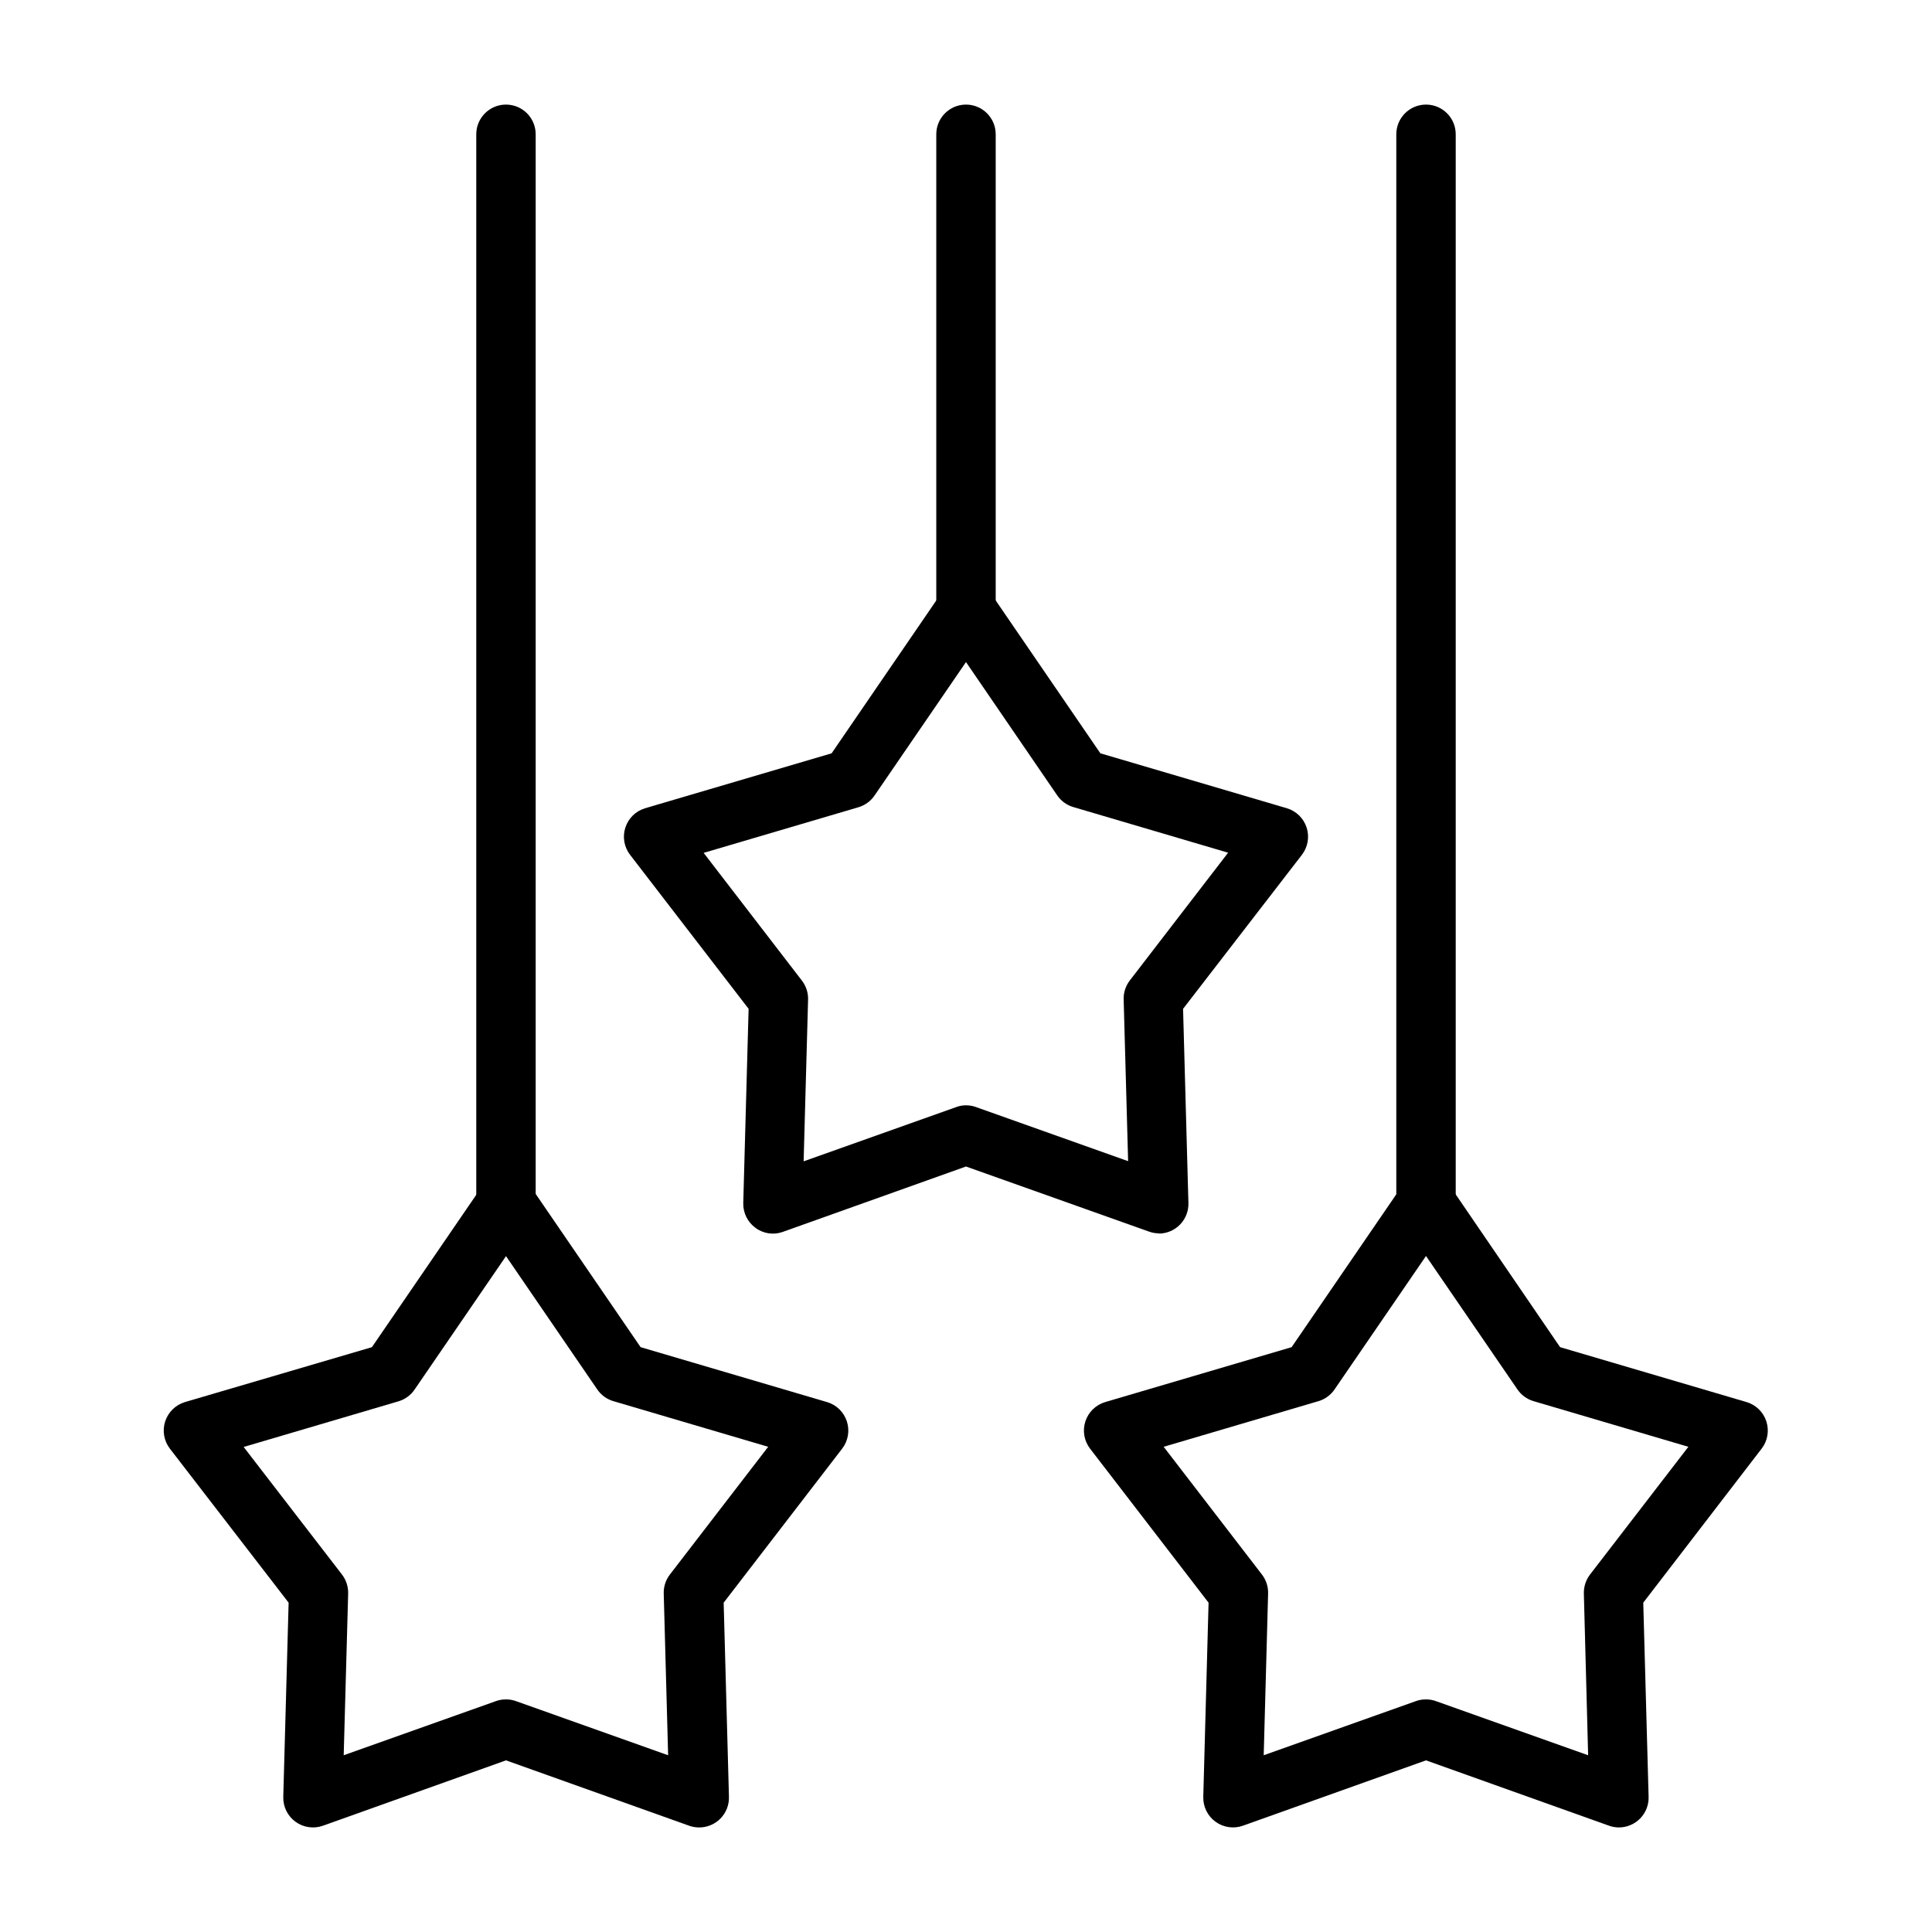 <?xml version="1.0" encoding="UTF-8"?>
<!-- Uploaded to: ICON Repo, www.svgrepo.com, Generator: ICON Repo Mixer Tools -->
<svg fill="#000000" width="800px" height="800px" version="1.1" viewBox="144 144 512 512" xmlns="http://www.w3.org/2000/svg">
 <g>
  <path d="m451.15 470.85c-0.898 0.004-1.789-0.152-2.629-0.457l-48.523-17.258-48.523 17.32c-2.445 0.891-5.172 0.496-7.258-1.055-2.102-1.523-3.312-3.988-3.246-6.582l1.418-51.469-31.41-40.809v0.004c-1.586-2.059-2.055-4.769-1.25-7.238 0.801-2.473 2.773-4.391 5.266-5.121l49.391-14.547 29.109-42.508v-0.004c1.555-2.019 3.957-3.203 6.504-3.203s4.949 1.184 6.5 3.203l29.109 42.508 49.391 14.547v0.004c2.492 0.73 4.465 2.648 5.269 5.121 0.801 2.469 0.332 5.18-1.254 7.238l-31.488 40.809 1.418 51.469v-0.004c0.059 2.125-0.746 4.188-2.227 5.711-1.484 1.523-3.519 2.383-5.648 2.383zm-51.152-33.93c0.895-0.004 1.785 0.148 2.629 0.457l40.336 14.344-1.18-42.809c-0.066-1.801 0.492-3.566 1.574-5.008l26.105-33.93-41.059-12.105h-0.004c-1.746-0.523-3.254-1.637-4.269-3.148l-24.133-35.266-24.199 35.312c-1.016 1.512-2.523 2.625-4.266 3.148l-41.059 12.105 26.105 33.93h-0.004c1.082 1.441 1.637 3.207 1.574 5.008l-1.18 42.809 40.336-14.344h-0.004c0.859-0.332 1.773-0.504 2.695-0.504z"/>
  <path d="m400 313.41c-4.348 0-7.875-3.523-7.875-7.871v-125.95c0-4.348 3.527-7.871 7.875-7.871s7.871 3.523 7.871 7.871v125.95c0 2.086-0.828 4.09-2.305 5.566-1.477 1.477-3.481 2.305-5.566 2.305z"/>
  <path d="m329.25 628.29c-0.898 0-1.789-0.152-2.629-0.457l-48.523-17.32-48.508 17.32c-2.449 0.871-5.172 0.484-7.273-1.043-2.106-1.527-3.316-3.996-3.246-6.594l1.418-51.469-31.457-40.809c-1.586-2.055-2.059-4.762-1.258-7.234 0.801-2.469 2.766-4.387 5.258-5.125l49.531-14.547 29.109-42.508c1.551-2.019 3.949-3.203 6.496-3.203 2.543 0 4.945 1.184 6.492 3.203l29.109 42.508 49.391 14.547c2.496 0.734 4.465 2.648 5.269 5.121 0.801 2.473 0.332 5.18-1.254 7.238l-31.395 40.809 1.402 51.469c0.059 2.125-0.742 4.184-2.227 5.707-1.48 1.527-3.519 2.387-5.644 2.387zm-51.152-33.93c0.898-0.008 1.797 0.148 2.644 0.457l40.32 14.344-1.164-42.809c-0.066-1.801 0.492-3.57 1.574-5.008l26.105-33.93-41.059-12.105h-0.004c-1.746-0.523-3.254-1.637-4.269-3.148l-24.148-35.27-24.199 35.316c-1.016 1.512-2.523 2.625-4.266 3.148l-41.059 12.105 26.117 33.883c1.074 1.445 1.629 3.207 1.574 5.008l-1.18 42.809 40.336-14.344h-0.004c0.859-0.312 1.766-0.469 2.68-0.457z"/>
  <path d="m278.09 470.85c-4.348 0-7.875-3.523-7.875-7.871v-283.39c0-4.348 3.527-7.871 7.875-7.871s7.871 3.523 7.871 7.871v283.39c0 2.086-0.828 4.09-2.305 5.566-1.477 1.473-3.481 2.305-5.566 2.305z"/>
  <path d="m573.06 628.29c-0.902 0-1.797-0.152-2.648-0.457l-48.508-17.32-48.523 17.32h0.004c-2.449 0.867-5.164 0.473-7.262-1.055-2.102-1.523-3.312-3.988-3.242-6.582l1.402-51.469-31.395-40.809c-1.586-2.059-2.055-4.766-1.25-7.238 0.801-2.473 2.773-4.387 5.266-5.121l49.391-14.547 29.109-42.508c1.551-2.019 3.949-3.203 6.496-3.203 2.543 0 4.941 1.184 6.492 3.203l29.047 42.508 49.406 14.547c2.492 0.738 4.457 2.656 5.258 5.125 0.801 2.473 0.328 5.18-1.258 7.234l-31.363 40.809 1.418 51.469c0.059 2.125-0.746 4.184-2.227 5.707-1.484 1.527-3.519 2.387-5.644 2.387zm-51.152-33.93c0.895-0.004 1.785 0.148 2.629 0.457l40.336 14.344-1.133-42.809c-0.055-1.801 0.5-3.562 1.574-5.008l26.121-33.93-41.059-12.105h-0.004c-1.746-0.523-3.254-1.637-4.269-3.148l-24.199-35.312-24.199 35.312h0.004c-1.016 1.512-2.523 2.625-4.269 3.148l-41.059 12.105 26.105 33.93c1.082 1.438 1.637 3.207 1.574 5.008l-1.164 42.809 40.32-14.344h-0.004c0.863-0.312 1.777-0.469 2.695-0.457z"/>
  <path d="m521.91 470.85c-4.348 0-7.875-3.523-7.875-7.871v-283.39c0-4.348 3.527-7.871 7.875-7.871s7.871 3.523 7.871 7.871v283.39c0 2.086-0.828 4.09-2.305 5.566-1.477 1.473-3.481 2.305-5.566 2.305z"/>
 </g>
</svg>
